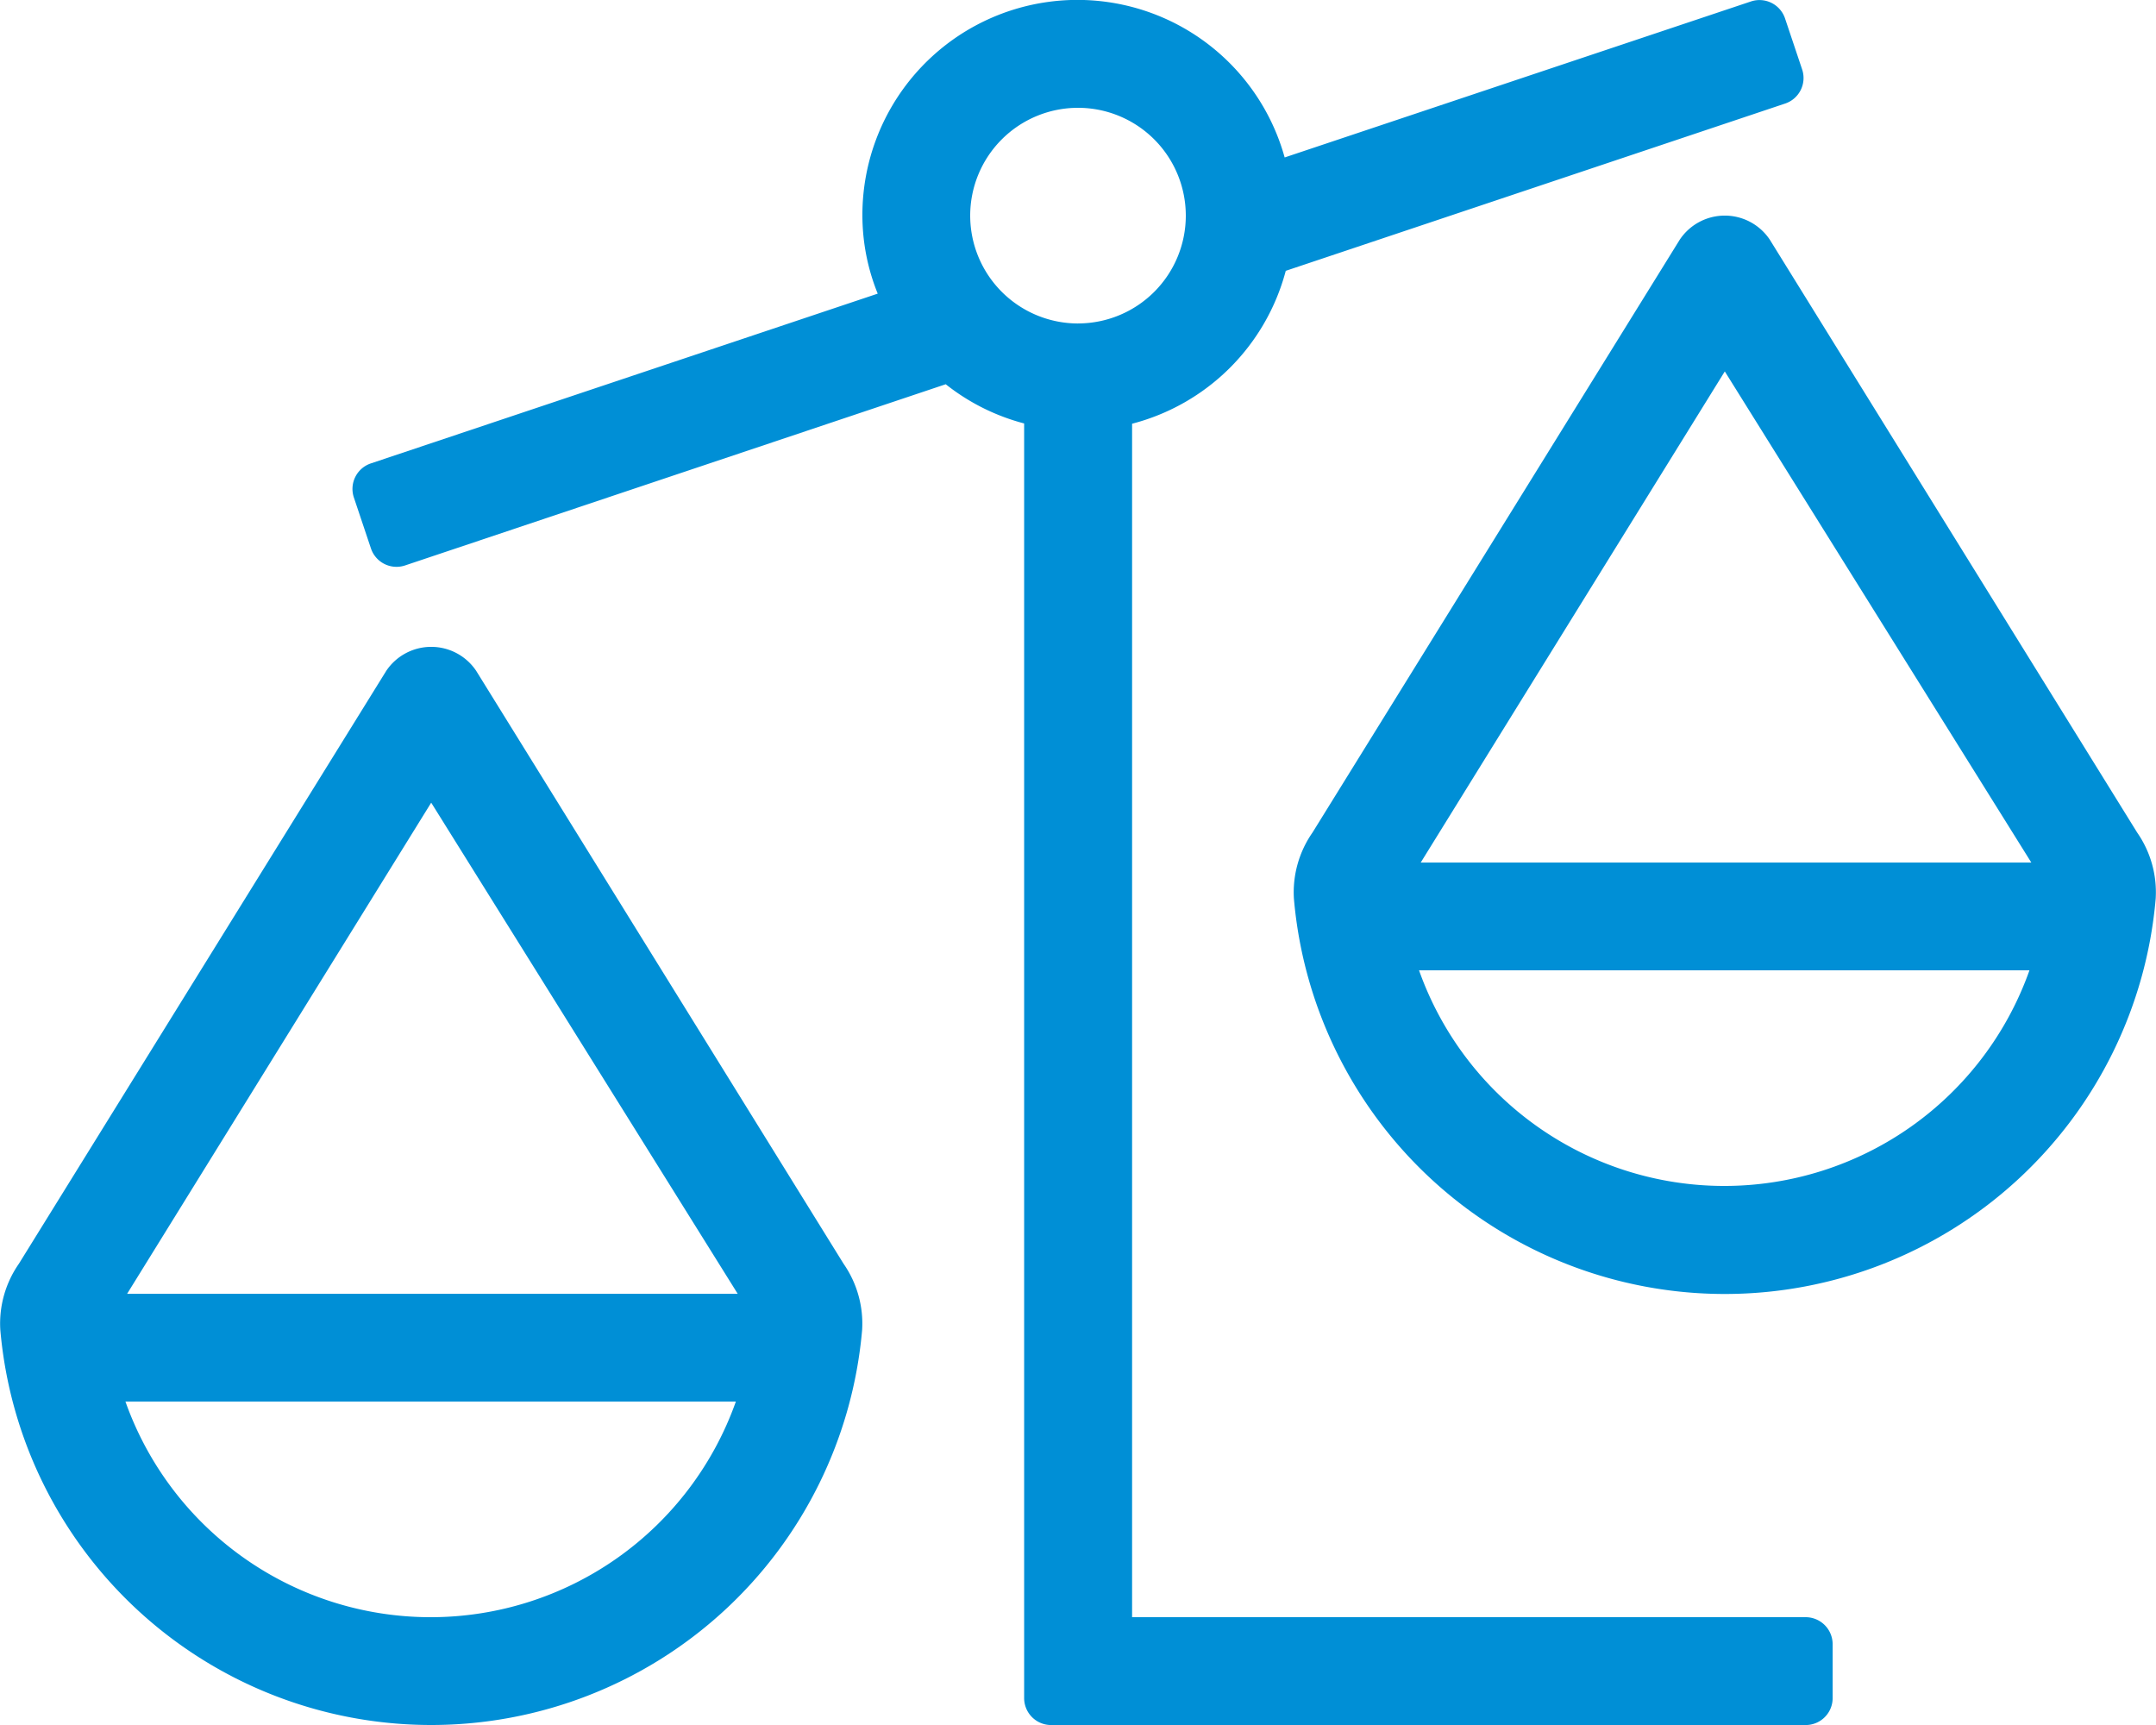 <?xml version="1.0" encoding="UTF-8"?> <svg xmlns="http://www.w3.org/2000/svg" xmlns:xlink="http://www.w3.org/1999/xlink" width="55" height="44" viewBox="0 0 55 44"><defs><clipPath id="clip-path"><rect id="Rectangle_22" data-name="Rectangle 22" width="55" height="44" fill="#008fd6"></rect></clipPath></defs><g id="Group_14" data-name="Group 14" clip-path="url(#clip-path)"><path id="Path_113" data-name="Path 113" d="M21.519,32.233a2.672,2.672,0,0,1,.474,1.688,11.034,11.034,0,0,1-21.985,0,2.668,2.668,0,0,1,.474-1.688L9.853,17.111a1.381,1.381,0,0,1,2.295,0ZM18.77,35.749H3.2a8.261,8.261,0,0,0,15.572,0M18.819,33,11,20.473,3.243,33Zm27.932,8.937v1.375a.687.687,0,0,1-.688.688H26.814a.688.688,0,0,1-.688-.688V10.8a5.435,5.435,0,0,1-2-1L10.333,14.422a.688.688,0,0,1-.87-.434l-.436-1.3a.687.687,0,0,1,.434-.869L22.391,7.489A5.323,5.323,0,0,1,22,5.5,5.486,5.486,0,0,1,32.772,4.015L44.667.036a.688.688,0,0,1,.87.434l.436,1.3a.687.687,0,0,1-.433.87L32.8,6.907a5.478,5.478,0,0,1-3.92,3.9V41.249H46.062a.689.689,0,0,1,.689.687M27.5,8.249A2.75,2.75,0,1,0,24.75,5.5a2.753,2.753,0,0,0,2.75,2.75M54.992,22.922a11.033,11.033,0,0,1-21.984,0,2.664,2.664,0,0,1,.474-1.687L42.852,6.111a1.381,1.381,0,0,1,2.295,0l9.372,15.123a2.664,2.664,0,0,1,.473,1.687M51.77,24.749H36.2a8.261,8.261,0,0,0,15.572,0M51.819,22,44,9.473,36.243,22Z" transform="translate(0 0.001)" fill="#008fd6"></path></g></svg> 